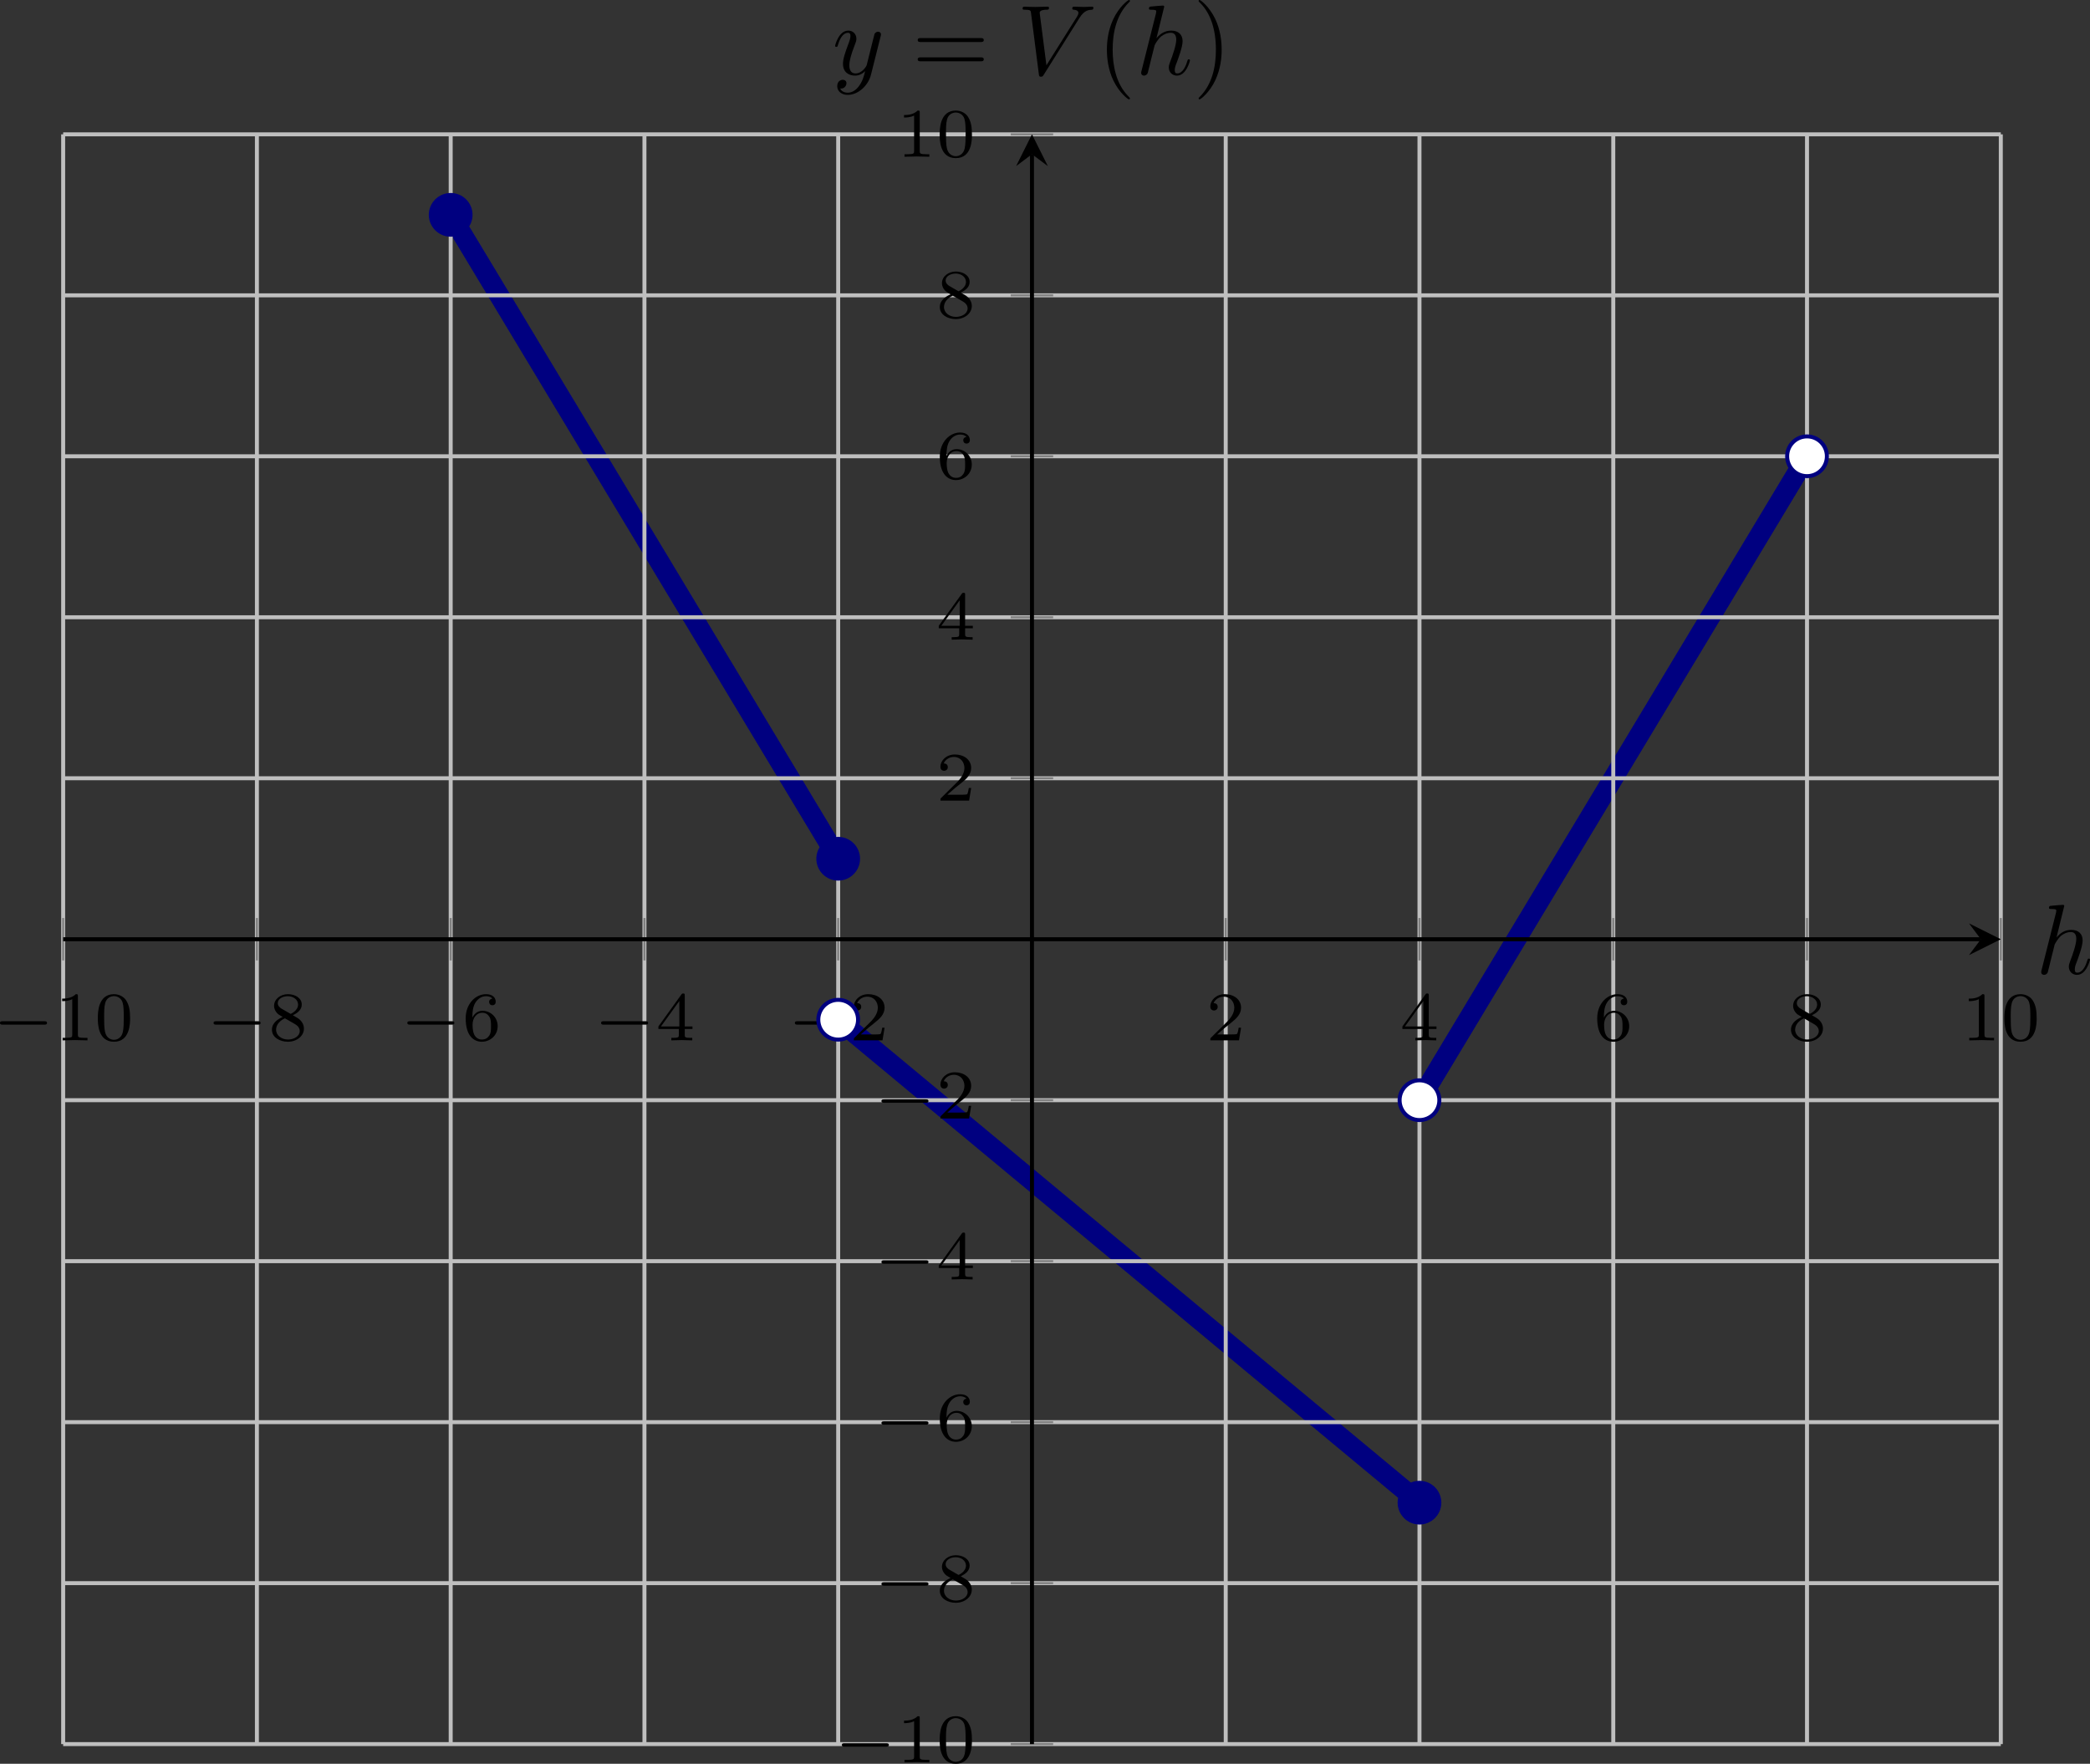<?xml version='1.0' encoding='UTF-8'?>
<!-- This file was generated by dvisvgm 3.2.2 -->
<svg version='1.1' xmlns='http://www.w3.org/2000/svg' xmlns:xlink='http://www.w3.org/1999/xlink' width='293.369pt' height='247.571pt' viewBox='10.352 566.573 293.369 247.571'>
<rect x="10.352" y="566.573" width="293.369" height="247.571" fill="#333333" stroke="none"/>
<defs>
<clipPath id='clip1'>
<path d='M13.727 579.559H208V418.164H13.727Z'/>
</clipPath>
<path id='g4-40' d='M3.298 2.391C3.298 2.361 3.298 2.341 3.128 2.172C1.883 .917 1.564-.966 1.564-2.491C1.564-4.224 1.943-5.958 3.168-7.203C3.298-7.323 3.298-7.342 3.298-7.372C3.298-7.442 3.258-7.472 3.198-7.472C3.098-7.472 2.202-6.795 1.614-5.529C1.106-4.433 .986-3.328 .986-2.491C.986-1.714 1.096-.508 1.644 .618C2.242 1.843 3.098 2.491 3.198 2.491C3.258 2.491 3.298 2.461 3.298 2.391Z'/>
<path id='g4-41' d='M2.879-2.491C2.879-3.268 2.77-4.473 2.222-5.599C1.624-6.824 .767-7.472 .667-7.472C.608-7.472 .568-7.432 .568-7.372C.568-7.342 .568-7.323 .757-7.143C1.733-6.157 2.301-4.573 2.301-2.491C2.301-.787 1.933 .966 .697 2.222C.568 2.341 .568 2.361 .568 2.391C.568 2.451 .608 2.491 .667 2.491C.767 2.491 1.664 1.813 2.252 .548C2.76-.548 2.879-1.654 2.879-2.491Z'/>
<path id='g4-61' d='M6.844-3.258C6.994-3.258 7.183-3.258 7.183-3.457S6.994-3.656 6.854-3.656H.887C.747-3.656 .558-3.656 .558-3.457S.747-3.258 .897-3.258H6.844ZM6.854-1.325C6.994-1.325 7.183-1.325 7.183-1.524S6.994-1.724 6.844-1.724H.897C.747-1.724 .558-1.724 .558-1.524S.747-1.325 .887-1.325H6.854Z'/>
<path id='g3-86' d='M6.257-5.669C6.745-6.446 7.163-6.476 7.532-6.496C7.651-6.506 7.661-6.675 7.661-6.685C7.661-6.765 7.611-6.804 7.532-6.804C7.273-6.804 6.984-6.775 6.715-6.775C6.386-6.775 6.047-6.804 5.729-6.804C5.669-6.804 5.539-6.804 5.539-6.615C5.539-6.506 5.629-6.496 5.699-6.496C5.968-6.476 6.157-6.376 6.157-6.167C6.157-6.017 6.007-5.798 6.007-5.788L2.949-.927L2.271-6.197C2.271-6.366 2.501-6.496 2.959-6.496C3.098-6.496 3.208-6.496 3.208-6.695C3.208-6.785 3.128-6.804 3.068-6.804C2.67-6.804 2.242-6.775 1.833-6.775C1.654-6.775 1.465-6.785 1.285-6.785S.917-6.804 .747-6.804C.677-6.804 .558-6.804 .558-6.615C.558-6.496 .648-6.496 .807-6.496C1.365-6.496 1.375-6.406 1.405-6.157L2.192-.01C2.222 .189 2.262 .219 2.391 .219C2.55 .219 2.59 .169 2.67 .04L6.257-5.669Z'/>
<path id='g3-104' d='M2.859-6.804C2.859-6.814 2.859-6.914 2.73-6.914C2.501-6.914 1.773-6.834 1.514-6.814C1.435-6.804 1.325-6.795 1.325-6.615C1.325-6.496 1.415-6.496 1.564-6.496C2.042-6.496 2.062-6.426 2.062-6.326L2.032-6.127L.588-.389C.548-.249 .548-.229 .548-.169C.548 .06 .747 .11 .837 .11C.996 .11 1.156-.01 1.205-.149L1.395-.907L1.614-1.803C1.674-2.022 1.733-2.242 1.783-2.471C1.803-2.531 1.883-2.859 1.893-2.919C1.923-3.009 2.232-3.567 2.57-3.836C2.79-3.995 3.098-4.184 3.527-4.184S4.065-3.846 4.065-3.487C4.065-2.949 3.686-1.863 3.447-1.255C3.367-1.026 3.318-.907 3.318-.707C3.318-.239 3.666 .11 4.134 .11C5.071 .11 5.44-1.345 5.44-1.425C5.44-1.524 5.35-1.524 5.32-1.524C5.22-1.524 5.22-1.494 5.171-1.345C5.021-.817 4.702-.11 4.154-.11C3.985-.11 3.915-.209 3.915-.438C3.915-.687 4.005-.927 4.095-1.146C4.254-1.574 4.702-2.76 4.702-3.337C4.702-3.985 4.304-4.403 3.557-4.403C2.929-4.403 2.451-4.095 2.082-3.636L2.859-6.804Z'/>
<path id='g3-121' d='M4.842-3.796C4.882-3.935 4.882-3.955 4.882-4.025C4.882-4.204 4.742-4.294 4.593-4.294C4.493-4.294 4.334-4.234 4.244-4.085C4.224-4.035 4.144-3.726 4.105-3.547C4.035-3.288 3.965-3.019 3.905-2.75L3.457-.956C3.417-.807 2.989-.11 2.331-.11C1.823-.11 1.714-.548 1.714-.917C1.714-1.375 1.883-1.993 2.222-2.869C2.381-3.278 2.421-3.387 2.421-3.587C2.421-4.035 2.102-4.403 1.604-4.403C.658-4.403 .289-2.959 .289-2.869C.289-2.77 .389-2.77 .408-2.77C.508-2.77 .518-2.79 .568-2.949C.837-3.885 1.235-4.184 1.574-4.184C1.654-4.184 1.823-4.184 1.823-3.866C1.823-3.616 1.724-3.357 1.654-3.168C1.255-2.112 1.076-1.544 1.076-1.076C1.076-.189 1.704 .11 2.291 .11C2.68 .11 3.019-.06 3.298-.339C3.168 .179 3.049 .667 2.65 1.196C2.391 1.534 2.012 1.823 1.554 1.823C1.415 1.823 .966 1.793 .797 1.405C.956 1.405 1.086 1.405 1.225 1.285C1.325 1.196 1.425 1.066 1.425 .877C1.425 .568 1.156 .528 1.056 .528C.827 .528 .498 .687 .498 1.176C.498 1.674 .936 2.042 1.554 2.042C2.58 2.042 3.606 1.136 3.885 .01L4.842-3.796Z'/>
<path id='g2-0' d='M5.189-1.576C5.3-1.576 5.467-1.576 5.467-1.743C5.467-1.918 5.307-1.918 5.189-1.918H1.032C.921-1.918 .753-1.918 .753-1.75C.753-1.576 .914-1.576 1.032-1.576H5.189Z'/>
<path id='g5-48' d='M3.599-2.225C3.599-2.992 3.508-3.543 3.187-4.031C2.971-4.352 2.538-4.631 1.981-4.631C.363-4.631 .363-2.727 .363-2.225S.363 .139 1.981 .139S3.599-1.723 3.599-2.225ZM1.981-.056C1.66-.056 1.234-.244 1.095-.816C.997-1.227 .997-1.799 .997-2.315C.997-2.824 .997-3.354 1.102-3.738C1.248-4.289 1.695-4.435 1.981-4.435C2.357-4.435 2.72-4.205 2.845-3.801C2.957-3.424 2.964-2.922 2.964-2.315C2.964-1.799 2.964-1.283 2.873-.844C2.734-.209 2.26-.056 1.981-.056Z'/>
<path id='g5-49' d='M2.336-4.435C2.336-4.624 2.322-4.631 2.127-4.631C1.681-4.191 1.046-4.184 .76-4.184V-3.933C.928-3.933 1.388-3.933 1.771-4.129V-.572C1.771-.342 1.771-.251 1.074-.251H.809V0C.934-.007 1.792-.028 2.05-.028C2.267-.028 3.145-.007 3.299 0V-.251H3.034C2.336-.251 2.336-.342 2.336-.572V-4.435Z'/>
<path id='g5-50' d='M3.522-1.269H3.285C3.264-1.116 3.194-.704 3.103-.635C3.048-.593 2.511-.593 2.413-.593H1.13C1.862-1.241 2.106-1.437 2.525-1.764C3.041-2.176 3.522-2.608 3.522-3.271C3.522-4.115 2.783-4.631 1.89-4.631C1.025-4.631 .439-4.024 .439-3.382C.439-3.027 .739-2.992 .809-2.992C.976-2.992 1.179-3.11 1.179-3.361C1.179-3.487 1.13-3.731 .767-3.731C.983-4.226 1.458-4.38 1.785-4.38C2.483-4.38 2.845-3.836 2.845-3.271C2.845-2.664 2.413-2.183 2.19-1.932L.509-.272C.439-.209 .439-.195 .439 0H3.313L3.522-1.269Z'/>
<path id='g5-52' d='M3.689-1.144V-1.395H2.915V-4.505C2.915-4.652 2.915-4.7 2.762-4.7C2.678-4.7 2.65-4.7 2.58-4.603L.272-1.395V-1.144H2.322V-.572C2.322-.335 2.322-.251 1.757-.251H1.569V0C1.918-.014 2.364-.028 2.615-.028C2.873-.028 3.32-.014 3.668 0V-.251H3.48C2.915-.251 2.915-.335 2.915-.572V-1.144H3.689ZM2.371-3.947V-1.395H.53L2.371-3.947Z'/>
<path id='g5-54' d='M1.046-2.28C1.046-2.852 1.095-3.368 1.36-3.794C1.597-4.17 1.974-4.428 2.42-4.428C2.629-4.428 2.908-4.373 3.048-4.184C2.873-4.17 2.727-4.052 2.727-3.85C2.727-3.675 2.845-3.522 3.055-3.522S3.389-3.661 3.389-3.864C3.389-4.268 3.096-4.631 2.406-4.631C1.402-4.631 .377-3.71 .377-2.211C.377-.404 1.227 .139 1.995 .139C2.845 .139 3.585-.509 3.585-1.423C3.585-2.308 2.88-2.964 2.064-2.964C1.506-2.964 1.2-2.594 1.046-2.28ZM1.995-.084C1.646-.084 1.374-.286 1.227-.593C1.123-.802 1.067-1.151 1.067-1.569C1.067-2.246 1.471-2.769 2.029-2.769C2.35-2.769 2.566-2.643 2.741-2.385C2.908-2.12 2.915-1.827 2.915-1.423C2.915-1.025 2.915-.732 2.727-.46C2.559-.216 2.336-.084 1.995-.084Z'/>
<path id='g5-56' d='M2.476-2.518C3.02-2.783 3.368-3.11 3.368-3.592C3.368-4.268 2.664-4.631 1.988-4.631C1.22-4.631 .593-4.129 .593-3.466C.593-3.138 .746-2.901 .872-2.762C.997-2.615 1.046-2.587 1.458-2.343C1.067-2.176 .377-1.799 .377-1.067C.377-.293 1.179 .139 1.974 .139C2.859 .139 3.585-.425 3.585-1.179C3.585-1.639 3.313-2.029 2.908-2.267C2.817-2.322 2.573-2.462 2.476-2.518ZM1.339-3.18C1.158-3.285 .962-3.473 .962-3.731C.962-4.17 1.471-4.428 1.974-4.428C2.518-4.428 2.999-4.087 2.999-3.592C2.999-2.971 2.273-2.657 2.26-2.657S2.232-2.664 2.183-2.692L1.339-3.18ZM1.681-2.211L2.636-1.66C2.817-1.555 3.166-1.346 3.166-.934C3.166-.411 2.587-.084 1.988-.084C1.346-.084 .795-.495 .795-1.067C.795-1.583 1.179-1.981 1.681-2.211Z'/>
</defs>
<g id='page1' transform='matrix(1.4 0 0 1.4 0 0)'>
<path d='M52.582 426.234C52.582 426.234 52.863 426.703 52.973 426.887C53.082 427.067 53.258 427.356 53.363 427.539C53.473 427.719 53.648 428.008 53.758 428.192C53.867 428.371 54.043 428.66 54.148 428.84C54.258 429.024 54.434 429.313 54.543 429.492C54.652 429.676 54.828 429.965 54.934 430.145C55.043 430.328 55.219 430.617 55.328 430.797C55.438 430.981 55.609 431.27 55.719 431.449C55.828 431.633 56.004 431.922 56.113 432.102C56.223 432.285 56.395 432.574 56.504 432.754S56.789 433.227 56.898 433.406C57.008 433.586 57.18 433.879 57.289 434.059C57.398 434.238 57.574 434.531 57.684 434.711S57.965 435.184 58.074 435.363C58.184 435.543 58.359 435.832 58.469 436.016C58.578 436.195 58.75 436.484 58.859 436.668C58.969 436.848 59.145 437.137 59.254 437.32C59.359 437.5 59.535 437.789 59.645 437.973C59.754 438.152 59.93 438.442 60.039 438.625C60.145 438.805 60.32 439.094 60.43 439.277C60.539 439.457 60.715 439.746 60.82 439.926C60.93 440.109 61.105 440.399 61.215 440.578C61.324 440.762 61.5 441.051 61.605 441.231C61.715 441.414 61.891 441.703 62 441.883C62.109 442.067 62.281 442.356 62.391 442.535C62.5 442.719 62.676 443.008 62.785 443.188C62.895 443.367 63.066 443.66 63.176 443.84S63.461 444.313 63.57 444.492C63.68 444.672 63.852 444.965 63.961 445.145C64.07 445.324 64.246 445.617 64.356 445.797S64.637 446.27 64.746 446.449C64.856 446.629 65.031 446.918 65.141 447.102C65.25 447.281 65.422 447.57 65.531 447.754C65.641 447.934 65.816 448.223 65.926 448.406C66.031 448.586 66.207 448.875 66.316 449.059C66.426 449.238 66.602 449.527 66.711 449.711C66.816 449.891 66.992 450.18 67.102 450.359C67.211 450.543 67.387 450.832 67.492 451.012C67.602 451.195 67.777 451.484 67.887 451.664C67.996 451.848 68.172 452.137 68.277 452.317C68.387 452.5 68.562 452.789 68.672 452.969C68.781 453.152 68.953 453.442 69.062 453.621C69.172 453.801 69.348 454.094 69.457 454.274C69.566 454.453 69.738 454.746 69.848 454.926C69.957 455.106 70.133 455.399 70.242 455.578C70.352 455.758 70.523 456.051 70.633 456.231C70.742 456.41 70.918 456.703 71.027 456.883C71.137 457.063 71.309 457.352 71.418 457.535C71.527 457.715 71.703 458.004 71.812 458.188C71.922 458.367 72.094 458.656 72.203 458.84C72.312 459.02 72.488 459.309 72.598 459.492C72.703 459.672 72.879 459.961 72.988 460.145C73.098 460.324 73.273 460.613 73.383 460.793C73.488 460.977 73.664 461.266 73.773 461.445C73.883 461.629 74.059 461.918 74.164 462.098C74.273 462.281 74.449 462.57 74.559 462.75C74.668 462.934 74.844 463.223 74.949 463.402C75.059 463.586 75.234 463.875 75.344 464.055C75.453 464.238 75.629 464.527 75.734 464.707C75.844 464.887 76.019 465.18 76.129 465.359C76.238 465.539 76.41 465.832 76.519 466.012C76.629 466.192 76.805 466.484 76.914 466.664C77.023 466.844 77.195 467.137 77.305 467.317C77.414 467.496 77.59 467.785 77.699 467.969C77.809 468.149 77.981 468.438 78.09 468.621C78.199 468.801 78.375 469.09 78.484 469.274C78.594 469.453 78.766 469.742 78.875 469.926C78.984 470.106 79.16 470.395 79.269 470.578C79.379 470.758 79.551 471.047 79.66 471.231C79.769 471.41 79.945 471.699 80.055 471.879C80.16 472.063 80.336 472.352 80.445 472.531C80.555 472.715 80.731 473.004 80.84 473.184C80.945 473.367 81.121 473.656 81.231 473.836C81.34 474.02 81.516 474.309 81.621 474.488C81.731 474.672 81.906 474.961 82.016 475.141C82.125 475.32 82.301 475.613 82.406 475.793C82.516 475.973 82.691 476.266 82.801 476.445C82.91 476.625 83.082 476.918 83.191 477.098C83.301 477.277 83.477 477.57 83.586 477.75C83.695 477.93 83.867 478.223 83.977 478.402C84.086 478.582 84.262 478.871 84.371 479.055C84.481 479.234 84.652 479.524 84.762 479.707C84.871 479.887 85.047 480.176 85.156 480.36C85.266 480.539 85.438 480.828 85.547 481.012C85.656 481.192 85.832 481.481 85.941 481.664C86.051 481.844 86.223 482.133 86.332 482.313C86.441 482.496 86.617 482.785 86.727 482.965C86.832 483.149 87.008 483.438 87.117 483.617C87.227 483.801 87.402 484.09 87.512 484.27C87.617 484.453 87.793 484.742 87.902 484.922C88.012 485.106 88.188 485.395 88.293 485.574C88.402 485.754 88.578 486.047 88.688 486.227S88.973 486.699 89.078 486.879C89.188 487.059 89.363 487.352 89.473 487.531C89.582 487.711 89.754 488.004 89.863 488.184S90.148 488.656 90.258 488.836C90.367 489.016 90.539 489.305 90.648 489.488C90.758 489.668 90.934 489.957 91.043 490.141C91.152 490.32 91.434 490.793 91.434 490.793' stroke='#000080' fill='none' stroke-width='1.993' stroke-miterlimit='10' clip-path='url(#clip1)'/>
<path d='M91.434 506.93C91.434 506.93 91.859 507.285 92.023 507.422C92.188 507.555 92.449 507.774 92.613 507.91S93.039 508.262 93.199 508.399C93.363 508.535 93.625 508.754 93.789 508.887C93.953 509.024 94.215 509.242 94.379 509.375C94.543 509.512 94.805 509.731 94.969 509.867C95.129 510 95.391 510.219 95.555 510.356S95.981 510.707 96.144 510.844C96.309 510.981 96.57 511.199 96.734 511.332C96.894 511.469 97.16 511.688 97.32 511.82C97.484 511.957 97.746 512.176 97.91 512.313C98.074 512.445 98.336 512.664 98.5 512.801S98.926 513.153 99.086 513.289C99.25 513.426 99.512 513.645 99.676 513.778C99.84 513.914 100.102 514.133 100.266 514.27C100.43 514.403 100.691 514.621 100.856 514.758C101.016 514.891 101.277 515.11 101.441 515.246C101.606 515.383 101.867 515.598 102.031 515.735C102.195 515.871 102.457 516.09 102.621 516.223C102.785 516.36 103.047 516.578 103.207 516.715C103.371 516.848 103.633 517.067 103.797 517.203C103.961 517.336 104.223 517.555 104.387 517.692C104.551 517.828 104.812 518.043 104.977 518.18C105.137 518.317 105.398 518.535 105.562 518.668C105.727 518.805 105.988 519.024 106.152 519.16C106.316 519.293 106.578 519.512 106.742 519.649C106.902 519.781 107.168 520 107.328 520.137C107.492 520.274 107.754 520.488 107.918 520.625C108.082 520.762 108.344 520.981 108.508 521.113C108.672 521.25 108.934 521.469 109.094 521.606C109.258 521.738 109.519 521.957 109.684 522.094C109.848 522.227 110.109 522.445 110.273 522.582C110.438 522.719 110.699 522.934 110.863 523.07C111.023 523.207 111.285 523.426 111.449 523.559C111.613 523.695 111.875 523.914 112.039 524.051C112.203 524.184 112.465 524.403 112.629 524.539C112.789 524.672 113.055 524.891 113.215 525.028C113.379 525.164 113.641 525.379 113.805 525.516C113.969 525.653 114.231 525.871 114.395 526.004C114.559 526.141 114.82 526.36 114.984 526.496C115.145 526.629 115.406 526.848 115.57 526.985S115.996 527.336 116.16 527.473S116.586 527.824 116.75 527.961C116.91 528.098 117.176 528.317 117.336 528.449C117.5 528.586 117.762 528.805 117.926 528.942C118.09 529.074 118.352 529.293 118.516 529.43S118.942 529.781 119.102 529.918C119.266 530.055 119.527 530.27 119.692 530.406C119.856 530.543 120.117 530.762 120.281 530.895C120.445 531.031 120.707 531.25 120.871 531.387C121.031 531.52 121.293 531.738 121.457 531.875S121.883 532.227 122.047 532.363S122.473 532.715 122.637 532.852C122.797 532.988 123.063 533.207 123.223 533.34C123.387 533.477 123.649 533.695 123.813 533.832C123.977 533.965 124.238 534.184 124.402 534.32C124.567 534.457 124.828 534.672 124.988 534.809C125.152 534.945 125.414 535.16 125.578 535.297S126.004 535.653 126.168 535.785C126.332 535.922 126.594 536.141 126.758 536.278C126.918 536.41 127.18 536.629 127.344 536.766C127.508 536.903 127.77 537.117 127.934 537.254S128.359 537.606 128.524 537.742C128.688 537.879 128.949 538.098 129.109 538.231C129.274 538.367 129.535 538.586 129.699 538.723C129.863 538.856 130.125 539.074 130.289 539.211C130.453 539.348 130.715 539.563 130.879 539.699C131.039 539.836 131.301 540.051 131.465 540.188S131.891 540.543 132.055 540.676C132.219 540.813 132.481 541.031 132.645 541.168C132.805 541.301 133.07 541.52 133.231 541.656C133.395 541.793 133.656 542.008 133.82 542.145C133.984 542.281 134.246 542.496 134.41 542.633C134.574 542.77 134.836 542.988 134.996 543.121C135.16 543.258 135.422 543.477 135.586 543.613C135.75 543.746 136.012 543.965 136.176 544.102S136.602 544.453 136.766 544.59C136.926 544.727 137.188 544.942 137.352 545.078C137.516 545.215 137.777 545.434 137.942 545.567C138.106 545.703 138.367 545.922 138.531 546.059C138.695 546.192 138.957 546.41 139.117 546.547C139.281 546.684 139.543 546.899 139.707 547.035S140.133 547.391 140.297 547.524C140.461 547.66 140.723 547.879 140.887 548.012C141.047 548.149 141.309 548.367 141.473 548.504C141.637 548.637 141.899 548.856 142.063 548.992S142.488 549.344 142.652 549.481C142.813 549.617 143.078 549.836 143.238 549.969C143.402 550.106 143.664 550.324 143.828 550.457C143.992 550.594 144.254 550.813 144.418 550.949C144.582 551.082 144.844 551.301 145.004 551.438C145.168 551.574 145.43 551.789 145.594 551.926S146.02 552.281 146.184 552.414C146.348 552.551 146.609 552.77 146.774 552.903C146.934 553.039 147.195 553.258 147.359 553.395C147.524 553.528 147.785 553.746 147.949 553.883C148.113 554.02 148.375 554.235 148.539 554.371S148.965 554.727 149.125 554.86C149.289 554.996 149.715 555.348 149.715 555.348' stroke='#000080' fill='none' stroke-width='1.993' stroke-miterlimit='10' clip-path='url(#clip1)'/>
<path d='M149.715 515C149.715 515 150 514.531 150.109 514.348C150.219 514.168 150.391 513.879 150.5 513.695C150.609 513.516 150.785 513.227 150.895 513.047C151.004 512.863 151.176 512.574 151.285 512.395C151.395 512.211 151.57 511.922 151.68 511.742C151.789 511.559 151.961 511.27 152.07 511.09C152.18 510.906 152.356 510.617 152.465 510.438C152.574 510.254 152.746 509.965 152.856 509.785C152.965 509.606 153.141 509.313 153.25 509.133S153.531 508.66 153.641 508.481C153.75 508.301 153.926 508.008 154.035 507.828C154.141 507.649 154.317 507.356 154.426 507.176S154.711 506.703 154.82 506.524C154.926 506.344 155.102 506.055 155.211 505.871C155.32 505.692 155.496 505.402 155.602 505.219C155.711 505.039 155.887 504.75 155.996 504.567C156.106 504.387 156.281 504.098 156.387 503.914C156.496 503.735 156.672 503.445 156.781 503.262C156.891 503.082 157.063 502.793 157.172 502.613C157.281 502.43 157.457 502.141 157.567 501.961C157.676 501.777 157.848 501.488 157.957 501.309C158.067 501.125 158.242 500.836 158.352 500.656C158.461 500.473 158.633 500.184 158.742 500.004C158.852 499.82 159.027 499.531 159.137 499.352C159.246 499.172 159.418 498.879 159.527 498.699C159.637 498.52 159.813 498.227 159.922 498.047S160.203 497.574 160.313 497.395C160.422 497.215 160.598 496.922 160.707 496.742C160.813 496.563 160.988 496.27 161.098 496.09C161.207 495.91 161.383 495.621 161.492 495.438C161.598 495.258 161.774 494.969 161.883 494.785C161.992 494.606 162.168 494.317 162.274 494.133C162.383 493.953 162.559 493.664 162.668 493.481C162.777 493.301 162.953 493.012 163.059 492.828C163.168 492.649 163.344 492.36 163.453 492.176C163.563 491.996 163.738 491.707 163.844 491.527C163.953 491.344 164.129 491.055 164.238 490.875C164.348 490.692 164.52 490.402 164.629 490.223C164.738 490.039 164.914 489.75 165.024 489.57C165.133 489.387 165.305 489.098 165.414 488.918C165.524 488.735 165.699 488.445 165.809 488.266C165.918 488.086 166.09 487.793 166.199 487.613C166.309 487.434 166.484 487.141 166.594 486.961C166.703 486.781 166.875 486.488 166.984 486.309C167.094 486.129 167.27 485.836 167.379 485.656S167.66 485.184 167.77 485.004C167.879 484.824 168.055 484.535 168.164 484.352C168.27 484.172 168.445 483.883 168.555 483.699C168.664 483.52 168.84 483.231 168.949 483.047C169.055 482.867 169.231 482.578 169.34 482.395C169.449 482.215 169.625 481.926 169.731 481.742C169.84 481.563 170.016 481.274 170.125 481.094C170.234 480.91 170.41 480.621 170.516 480.442C170.625 480.258 170.801 479.969 170.91 479.789C171.02 479.606 171.192 479.317 171.301 479.137C171.41 478.953 171.586 478.664 171.695 478.484C171.805 478.301 171.977 478.012 172.086 477.832S172.371 477.359 172.481 477.18C172.59 477 172.762 476.707 172.871 476.527C172.981 476.348 173.156 476.055 173.266 475.875C173.375 475.695 173.547 475.402 173.656 475.223C173.766 475.043 173.942 474.75 174.051 474.57C174.16 474.391 174.332 474.102 174.442 473.918C174.551 473.738 174.727 473.449 174.836 473.266C174.942 473.086 175.117 472.797 175.227 472.613C175.336 472.434 175.512 472.145 175.621 471.961C175.727 471.781 175.902 471.492 176.012 471.309C176.121 471.129 176.297 470.84 176.402 470.66C176.512 470.477 176.688 470.188 176.797 470.008C176.906 469.824 177.082 469.535 177.188 469.356C177.297 469.172 177.473 468.883 177.582 468.703C177.692 468.52 177.863 468.231 177.973 468.051C178.082 467.867 178.258 467.578 178.367 467.399C178.477 467.219 178.649 466.926 178.758 466.746C178.867 466.567 179.043 466.274 179.152 466.094C179.262 465.914 179.434 465.621 179.543 465.442C179.652 465.262 179.828 464.969 179.938 464.789C180.047 464.609 180.219 464.317 180.328 464.137C180.438 463.957 180.613 463.668 180.723 463.484C180.832 463.305 181.004 463.016 181.113 462.832C181.223 462.652 181.399 462.363 181.508 462.18C181.613 462 181.789 461.711 181.899 461.527C182.008 461.348 182.184 461.059 182.293 460.875C182.399 460.695 182.574 460.406 182.684 460.227C182.793 460.043 182.969 459.754 183.074 459.574C183.184 459.391 183.359 459.102 183.469 458.922C183.578 458.738 183.754 458.449 183.859 458.27C183.969 458.086 184.145 457.797 184.254 457.617C184.363 457.434 184.539 457.145 184.645 456.965C184.754 456.781 184.93 456.492 185.039 456.313C185.149 456.133 185.32 455.84 185.43 455.66C185.539 455.481 185.715 455.188 185.824 455.008C185.934 454.828 186.106 454.535 186.215 454.356C186.324 454.176 186.5 453.883 186.609 453.703C186.719 453.524 186.891 453.234 187 453.051C187.109 452.871 187.285 452.582 187.395 452.399C187.504 452.219 187.676 451.93 187.785 451.746C187.895 451.567 188.07 451.277 188.18 451.094C188.289 450.914 188.57 450.442 188.57 450.442' stroke='#000080' fill='none' stroke-width='1.993' stroke-miterlimit='10' clip-path='url(#clip1)'/>
<path d='M13.727 579.559V418.164M33.152 579.559V418.164M52.582 579.559V418.164M72.008 579.559V418.164M91.434 579.559V418.164M130.289 579.559V418.164M149.715 579.559V418.164M169.145 579.559V418.164M188.57 579.559V418.164M208 579.559V418.164' stroke='#bfbfbf' fill='none' stroke-width='.399' stroke-miterlimit='10'/>
<path d='M13.727 579.559H208M13.727 563.422H208M13.727 547.281H208M13.727 531.141H208M13.727 515H208M13.727 482.723H208M13.727 466.582H208M13.727 450.442H208M13.727 434.305H208M13.727 418.164H208' stroke='#bfbfbf' fill='none' stroke-width='.399' stroke-miterlimit='10'/>
<path d='M13.727 500.988V496.735M33.152 500.988V496.735M52.582 500.988V496.735M72.008 500.988V496.735M91.434 500.988V496.735M130.289 500.988V496.735M149.715 500.988V496.735M169.145 500.988V496.735M188.57 500.988V496.735M208 500.988V496.735' stroke='#808080' fill='none' stroke-width='.199' stroke-miterlimit='10'/>
<path d='M108.734 579.559H112.988M108.734 563.422H112.988M108.734 547.281H112.988M108.734 531.141H112.988M108.734 515H112.988M108.734 482.723H112.988M108.734 466.582H112.988M108.734 450.442H112.988M108.734 434.305H112.988M108.734 418.164H112.988' stroke='#808080' fill='none' stroke-width='.199' stroke-miterlimit='10'/>
<path d='M13.727 498.863H206.004' stroke='#000' fill='none' stroke-width='.399' stroke-miterlimit='10'/>
<path d='M208 498.864L204.809 497.27L206.004 498.864L204.809 500.457'/>
<path d='M110.863 579.559V420.156' stroke='#000' fill='none' stroke-width='.399' stroke-miterlimit='10'/>
<path d='M110.863 418.164L109.27 421.352L110.863 420.156L112.457 421.352'/>
<g transform='matrix(1 0 0 1 -17.49 -64.575)'>
<use x='24.131' y='573.577' xlink:href='#g2-0'/>
<use x='30.358' y='573.577' xlink:href='#g5-49'/>
<use x='34.329' y='573.577' xlink:href='#g5-48'/>
</g>
<g transform='matrix(1 0 0 1 3.923 -64.575)'>
<use x='24.131' y='573.577' xlink:href='#g2-0'/>
<use x='30.358' y='573.577' xlink:href='#g5-56'/>
</g>
<g transform='matrix(1 0 0 1 23.35 -64.575)'>
<use x='24.131' y='573.577' xlink:href='#g2-0'/>
<use x='30.358' y='573.577' xlink:href='#g5-54'/>
</g>
<g transform='matrix(1 0 0 1 42.777 -64.575)'>
<use x='24.131' y='573.577' xlink:href='#g2-0'/>
<use x='30.358' y='573.577' xlink:href='#g5-52'/>
</g>
<g transform='matrix(1 0 0 1 62.205 -64.575)'>
<use x='24.131' y='573.577' xlink:href='#g2-0'/>
<use x='30.358' y='573.577' xlink:href='#g5-50'/>
</g>
<g transform='matrix(1 0 0 1 104.173 -64.575)'>
<use x='24.131' y='573.577' xlink:href='#g5-50'/>
</g>
<g transform='matrix(1 0 0 1 123.6 -64.575)'>
<use x='24.131' y='573.577' xlink:href='#g5-52'/>
</g>
<g transform='matrix(1 0 0 1 143.027 -64.575)'>
<use x='24.131' y='573.577' xlink:href='#g5-54'/>
</g>
<g transform='matrix(1 0 0 1 162.454 -64.575)'>
<use x='24.131' y='573.577' xlink:href='#g5-56'/>
</g>
<g transform='matrix(1 0 0 1 179.896 -64.575)'>
<use x='24.131' y='573.577' xlink:href='#g5-49'/>
<use x='28.102' y='573.577' xlink:href='#g5-48'/>
</g>
<g transform='matrix(1 0 0 1 66.916 7.815)'>
<use x='24.131' y='573.577' xlink:href='#g2-0'/>
<use x='30.358' y='573.577' xlink:href='#g5-49'/>
<use x='34.329' y='573.577' xlink:href='#g5-48'/>
</g>
<g transform='matrix(1 0 0 1 70.887 -8.325)'>
<use x='24.131' y='573.577' xlink:href='#g2-0'/>
<use x='30.358' y='573.577' xlink:href='#g5-56'/>
</g>
<g transform='matrix(1 0 0 1 70.887 -24.464)'>
<use x='24.131' y='573.577' xlink:href='#g2-0'/>
<use x='30.358' y='573.577' xlink:href='#g5-54'/>
</g>
<g transform='matrix(1 0 0 1 70.887 -40.604)'>
<use x='24.131' y='573.577' xlink:href='#g2-0'/>
<use x='30.358' y='573.577' xlink:href='#g5-52'/>
</g>
<g transform='matrix(1 0 0 1 70.887 -56.744)'>
<use x='24.131' y='573.577' xlink:href='#g2-0'/>
<use x='30.358' y='573.577' xlink:href='#g5-50'/>
</g>
<g transform='matrix(1 0 0 1 77.114 -88.608)'>
<use x='24.131' y='573.577' xlink:href='#g5-50'/>
</g>
<g transform='matrix(1 0 0 1 77.114 -104.747)'>
<use x='24.131' y='573.577' xlink:href='#g5-52'/>
</g>
<g transform='matrix(1 0 0 1 77.114 -120.887)'>
<use x='24.131' y='573.577' xlink:href='#g5-54'/>
</g>
<g transform='matrix(1 0 0 1 77.114 -137.027)'>
<use x='24.131' y='573.577' xlink:href='#g5-56'/>
</g>
<g transform='matrix(1 0 0 1 73.143 -153.166)'>
<use x='24.131' y='573.577' xlink:href='#g5-49'/>
<use x='28.102' y='573.577' xlink:href='#g5-48'/>
</g>
<path d='M54.574 426.234C54.574 425.133 53.68 424.242 52.582 424.242C51.48 424.242 50.586 425.133 50.586 426.234C50.586 427.332 51.48 428.227 52.582 428.227C53.68 428.227 54.574 427.332 54.574 426.234Z' fill='#000080'/>
<path d='M54.574 426.234C54.574 425.133 53.68 424.242 52.582 424.242C51.48 424.242 50.586 425.133 50.586 426.234C50.586 427.332 51.48 428.227 52.582 428.227C53.68 428.227 54.574 427.332 54.574 426.234Z' stroke='#000080' fill='none' stroke-width='.399' stroke-miterlimit='10'/>
<path d='M93.426 490.793C93.426 489.692 92.535 488.801 91.434 488.801C90.336 488.801 89.441 489.692 89.441 490.793C89.441 491.891 90.336 492.785 91.434 492.785C92.535 492.785 93.426 491.891 93.426 490.793Z' fill='#000080'/>
<path d='M93.426 490.793C93.426 489.692 92.535 488.801 91.434 488.801C90.336 488.801 89.441 489.692 89.441 490.793C89.441 491.891 90.336 492.785 91.434 492.785C92.535 492.785 93.426 491.891 93.426 490.793Z' stroke='#000080' fill='none' stroke-width='.399' stroke-miterlimit='10'/>
<path d='M93.426 506.93C93.426 505.832 92.535 504.938 91.434 504.938C90.336 504.938 89.441 505.832 89.441 506.93C89.441 508.031 90.336 508.926 91.434 508.926C92.535 508.926 93.426 508.031 93.426 506.93Z' fill='#fff'/>
<path d='M93.426 506.93C93.426 505.832 92.535 504.938 91.434 504.938C90.336 504.938 89.441 505.832 89.441 506.93C89.441 508.031 90.336 508.926 91.434 508.926C92.535 508.926 93.426 508.031 93.426 506.93Z' stroke='#000080' fill='none' stroke-width='.399' stroke-miterlimit='10'/>
<path d='M151.707 555.352C151.707 554.25 150.817 553.36 149.715 553.36C148.617 553.36 147.723 554.25 147.723 555.352C147.723 556.449 148.617 557.344 149.715 557.344C150.817 557.344 151.707 556.449 151.707 555.352Z' fill='#000080'/>
<path d='M151.707 555.352C151.707 554.25 150.817 553.36 149.715 553.36C148.617 553.36 147.723 554.25 147.723 555.352C147.723 556.449 148.617 557.344 149.715 557.344C150.817 557.344 151.707 556.449 151.707 555.352Z' stroke='#000080' fill='none' stroke-width='.399' stroke-miterlimit='10'/>
<path d='M151.707 515C151.707 513.903 150.817 513.008 149.715 513.008C148.617 513.008 147.723 513.903 147.723 515C147.723 516.102 148.617 516.992 149.715 516.992C150.817 516.992 151.707 516.102 151.707 515Z' fill='#fff'/>
<path d='M151.707 515C151.707 513.903 150.817 513.008 149.715 513.008C148.617 513.008 147.723 513.903 147.723 515C147.723 516.102 148.617 516.992 149.715 516.992C150.817 516.992 151.707 516.102 151.707 515Z' stroke='#000080' fill='none' stroke-width='.399' stroke-miterlimit='10'/>
<path d='M190.563 450.442C190.563 449.344 189.672 448.449 188.57 448.449C187.469 448.449 186.578 449.344 186.578 450.442C186.578 451.543 187.469 452.434 188.57 452.434C189.672 452.434 190.563 451.543 190.563 450.442Z' fill='#fff'/>
<path d='M190.563 450.442C190.563 449.344 189.672 448.449 188.57 448.449C187.469 448.449 186.578 449.344 186.578 450.442C186.578 451.543 187.469 452.434 188.57 452.434C189.672 452.434 190.563 451.543 190.563 450.442Z' stroke='#000080' fill='none' stroke-width='.399' stroke-miterlimit='10'/>
<g transform='matrix(1 0 0 1 187.373 -71.25)'>
<use x='24.131' y='573.577' xlink:href='#g3-104'/>
</g>
<g transform='matrix(1 0 0 1 66.707 -161.41)'>
<use x='24.131' y='573.577' xlink:href='#g3-121'/>
<use x='32.14' y='573.577' xlink:href='#g4-61'/>
<use x='42.656' y='573.577' xlink:href='#g3-86'/>
<use x='50.682' y='573.577' xlink:href='#g4-40'/>
<use x='54.556' y='573.577' xlink:href='#g3-104'/>
<use x='60.296' y='573.577' xlink:href='#g4-41'/>
</g>
</g>
</svg>